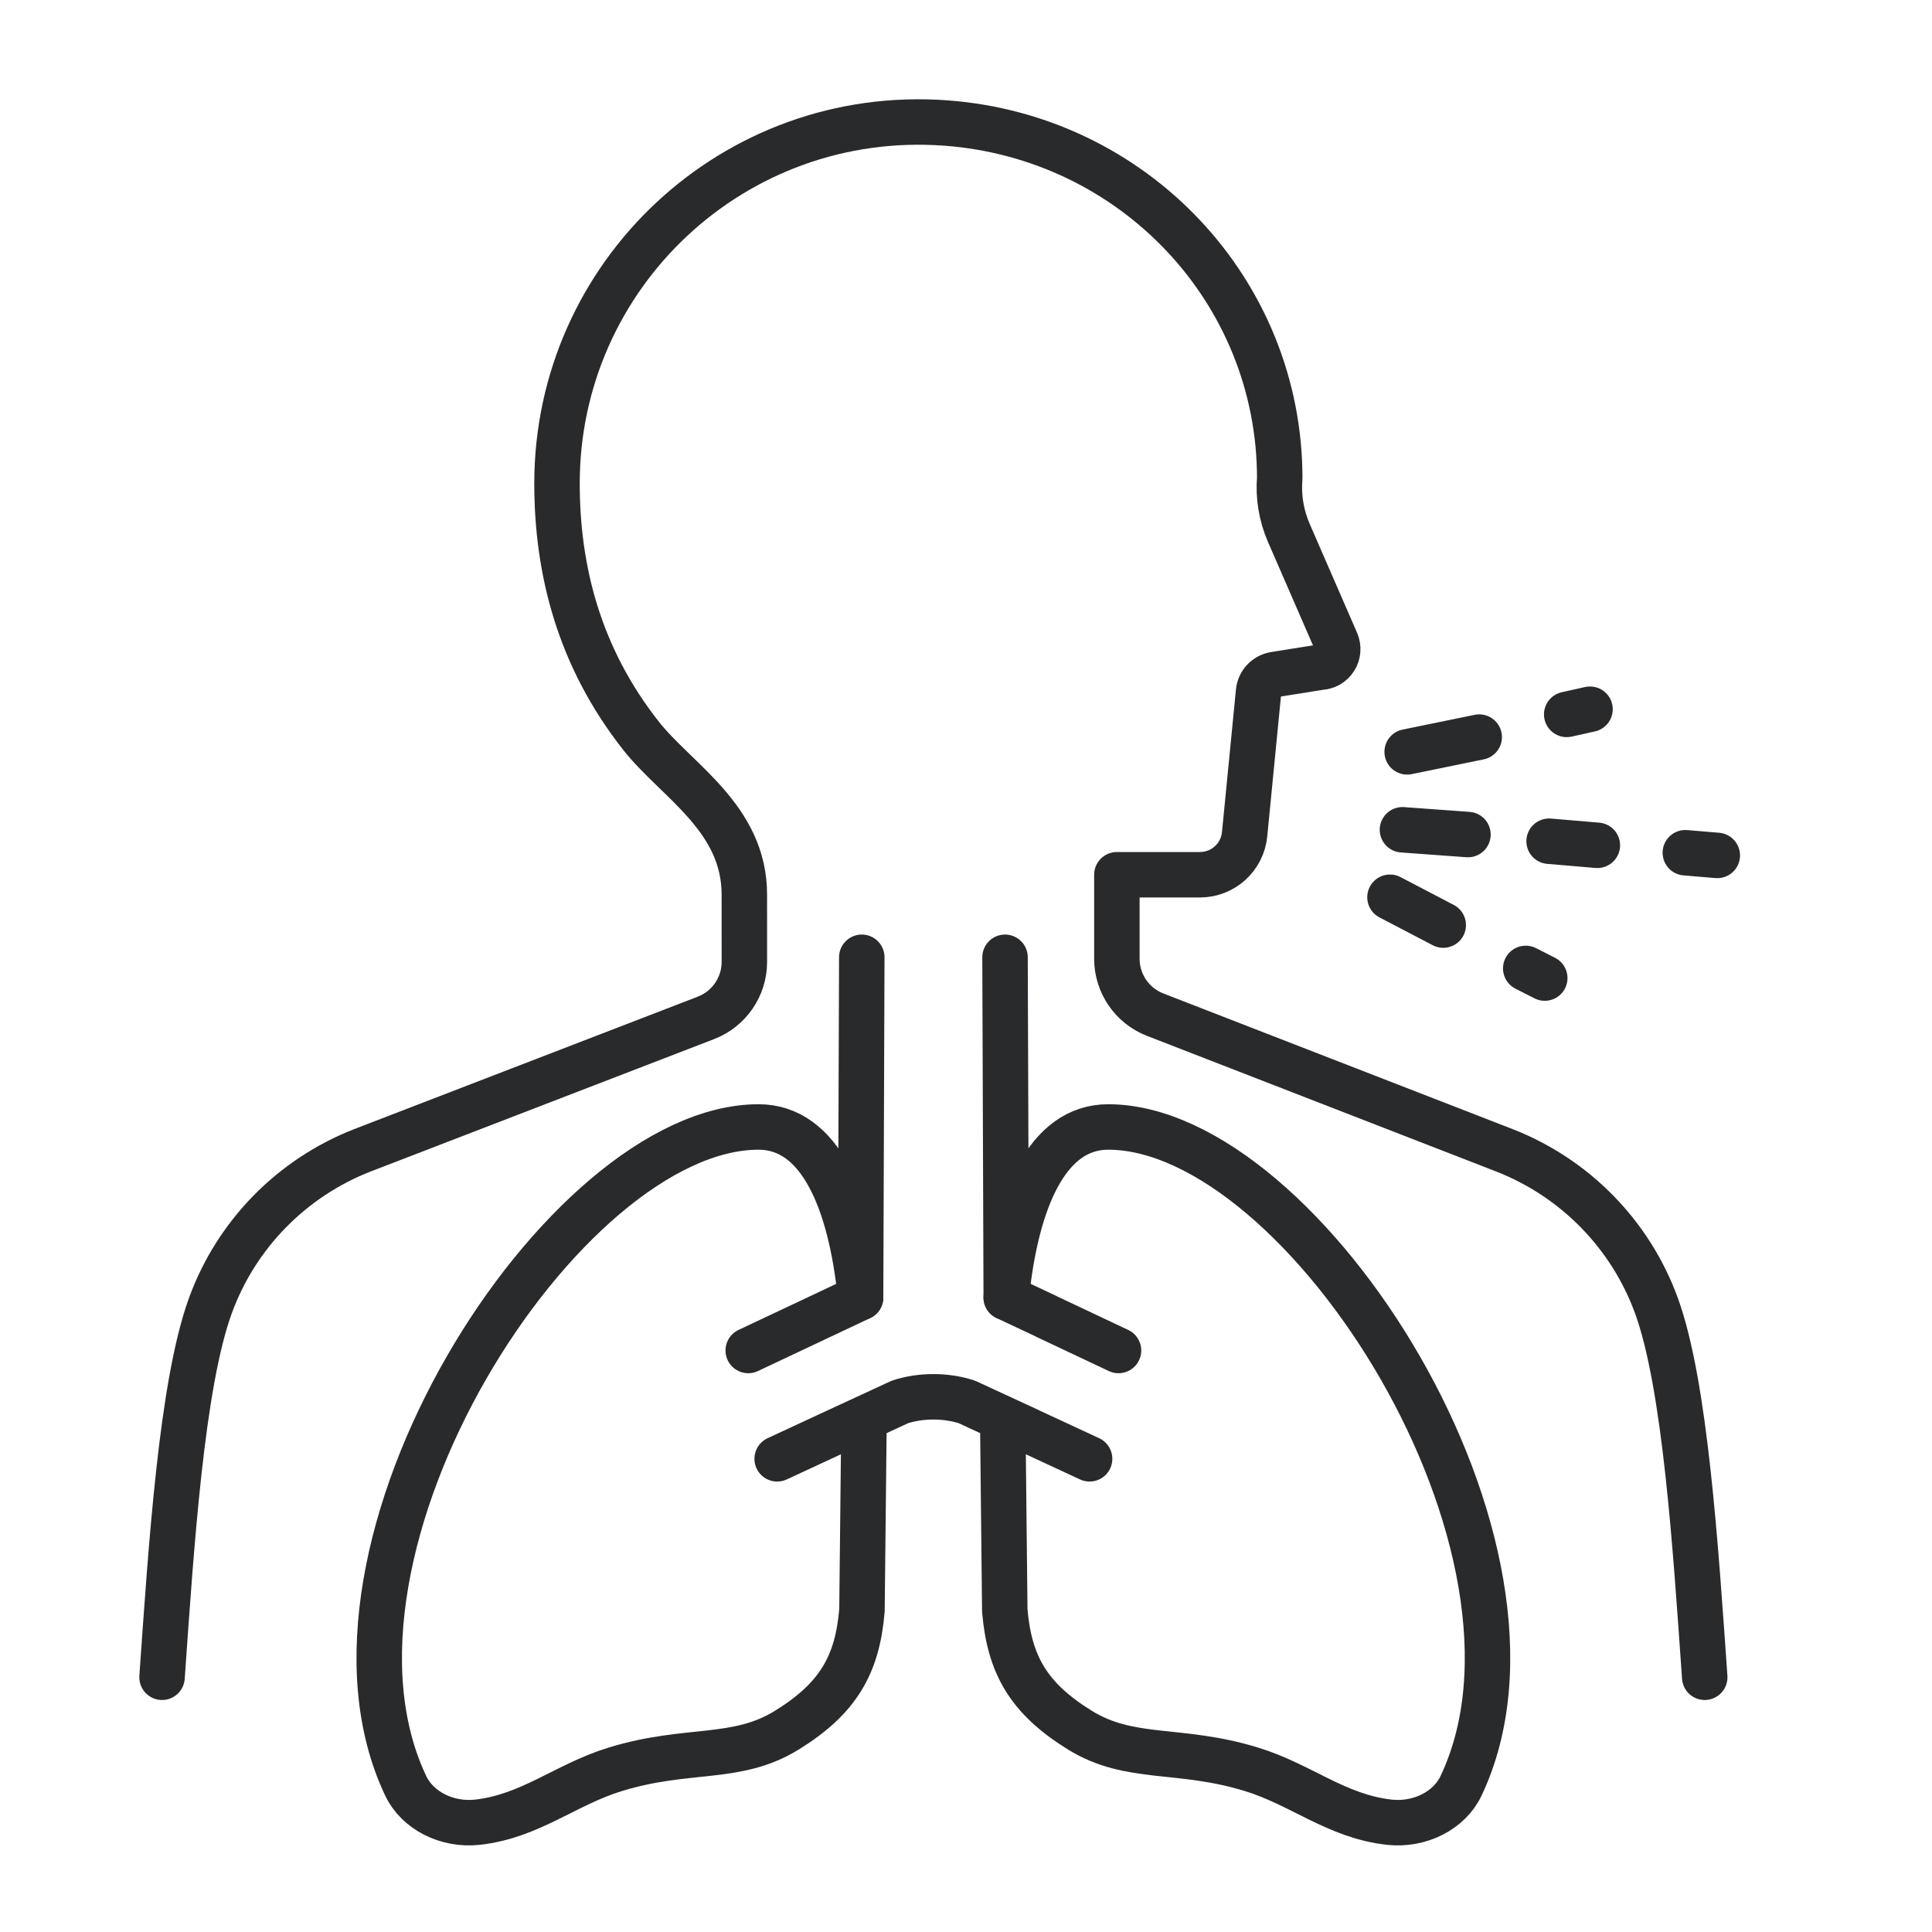<?xml version="1.0" encoding="utf-8"?>
<!-- Generator: Adobe Illustrator 16.0.0, SVG Export Plug-In . SVG Version: 6.00 Build 0)  -->
<!DOCTYPE svg PUBLIC "-//W3C//DTD SVG 1.1//EN" "http://www.w3.org/Graphics/SVG/1.1/DTD/svg11.dtd">
<svg version="1.1" xmlns="http://www.w3.org/2000/svg" xmlns:xlink="http://www.w3.org/1999/xlink" x="0px" y="0px" width="85px"
	 height="85px" viewBox="0 0 85 85" enable-background="new 0 0 85 85" xml:space="preserve">
<g id="Calque_1" display="none">
	<g display="inline">
		<path fill="none" stroke="#292A2C" stroke-width="2" stroke-linecap="round" stroke-linejoin="round" stroke-miterlimit="10" d="
			M78.542,36.447c1.01-2.563,1.585-5.041,1.585-7.357c0-10.485-8.648-18.988-19.302-18.988c-9.406,0-14.229,4.532-18.933,13.541
			c-4.704-9.009-9.527-13.541-18.934-13.541c-10.652,0-19.301,8.503-19.301,18.988c0,16.625,29.61,41.497,36.95,47.407
			c0.361,0.291,1.285,1.024,1.285,1.024s0.975-0.774,1.374-1.099c1.745-1.404,4.676-3.825,8.146-6.921"/>
		<path fill="none" stroke="#292A2C" stroke-width="2" stroke-linecap="round" stroke-linejoin="round" stroke-miterlimit="10" d="
			M80.315,37.653c-13.997,0-16.367-5.612-16.388-5.665c-0.104-0.275-0.354-0.458-0.644-0.468h-0.012
			c-0.276,0-0.534,0.184-0.643,0.456c-0.021,0.058-2.44,5.677-16.388,5.677c-0.388,0-0.697,0.335-0.697,0.739v17.483
			c0,10.297,16.743,18.168,17.451,18.498c0.093,0.045,0.183,0.062,0.283,0.062c0.092,0,0.19-0.017,0.278-0.062
			c0.457-0.21,7.466-3.509,12.461-8.552l0.923-0.978c2.355-2.63,4.072-5.675,4.072-8.969V38.392
			C81.014,37.989,80.702,37.653,80.315,37.653z"/>
		
			<polygon fill="none" stroke="#292A2C" stroke-width="2" stroke-linecap="round" stroke-linejoin="round" stroke-miterlimit="10" points="
			71.018,49.567 66.368,49.567 66.368,44.918 60.35,44.918 60.35,49.567 55.699,49.567 55.699,55.587 60.35,55.587 60.35,60.234 
			66.368,60.234 66.368,55.587 71.018,55.587 		"/>
	</g>
</g>
<g id="Calque_2">
	<g>
		<g>
			<g>
				<g>
					
						<path fill="none" stroke="#292A2C" stroke-width="2" stroke-linecap="round" stroke-linejoin="round" stroke-miterlimit="10" d="
						M47.938,64.182l-2.678-1.243v-0.002l-2.726-1.26c-0.926-0.298-2.013-0.298-2.936,0l-2.728,1.262l-2.678,1.243"/>
				</g>
			</g>
		</g>
		<g>
			<g>
				<g>
					
						<polyline fill="none" stroke="#292A2C" stroke-width="2" stroke-linecap="round" stroke-linejoin="round" stroke-miterlimit="10" points="
						37.862,57.084 36.094,57.919 32.919,59.416 					"/>
				</g>
			</g>
		</g>
		<g>
			<g>
				<g>
					
						<polyline fill="none" stroke="#292A2C" stroke-width="2" stroke-linecap="round" stroke-linejoin="round" stroke-miterlimit="10" points="
						49.21,59.416 46.038,57.919 46.038,57.915 44.27,57.084 					"/>
				</g>
			</g>
		</g>
		<g>
			<g>
				<g>
					
						<path fill="none" stroke="#292A2C" stroke-width="2" stroke-linecap="round" stroke-linejoin="round" stroke-miterlimit="10" d="
						M44.118,62.566v0.016l0.088,8.264c0.2,2.396,1.05,3.88,3.301,5.271c2.222,1.375,4.353,0.747,7.537,1.721
						c2.197,0.667,3.744,2.072,6.079,2.332c1.347,0.148,2.643-0.519,3.153-1.594c4.951-10.42-6.903-28.994-15.521-28.994
						c-2.688,0-4.059,3.243-4.485,7.502l-0.053-14.968"/>
				</g>
			</g>
		</g>
		<g>
			<g>
				<g>
					
						<path fill="none" stroke="#292A2C" stroke-width="2" stroke-linecap="round" stroke-linejoin="round" stroke-miterlimit="10" d="
						M37.915,42.116l-0.053,14.968c-0.427-4.256-1.798-7.502-4.486-7.502c-8.62,0-20.475,18.574-15.523,28.994
						c0.512,1.075,1.807,1.742,3.153,1.594c2.335-0.26,3.883-1.665,6.078-2.332c3.186-0.974,5.32-0.346,7.538-1.721
						c2.253-1.392,3.101-2.875,3.301-5.271l0.088-8.264v-0.016"/>
				</g>
			</g>
		</g>
		<g>
			<g>
				<g>
					
						<path fill="none" stroke="#292A2C" stroke-width="2" stroke-linecap="round" stroke-linejoin="round" stroke-miterlimit="10" d="
						M75.001,73.793c-0.403-5.732-0.856-12.852-2.121-16.34c-1.14-3.137-3.586-5.633-6.698-6.846l-15.359-5.966
						c-1.017-0.395-1.685-1.372-1.685-2.461v-3.695h3.654c1.017,0,1.867-0.77,1.966-1.782c0.118-1.211,0.311-3.173,0.614-6.275
						c0.037-0.379,0.326-0.692,0.709-0.753l2-0.319c0.267-0.01,0.511-0.147,0.65-0.371c0.144-0.222,0.162-0.501,0.058-0.746
						l-2.09-4.803c-0.326-0.758-0.465-1.582-0.396-2.408C56.295,12.803,49.891,6.023,41.61,5.412
						c-9.328-0.685-17.104,6.675-17.104,15.855c0,3.803,0.963,7.64,3.704,11.114c1.554,1.969,4.538,3.609,4.538,6.976l0.001,2.962
						c0,1.092-0.672,2.071-1.691,2.464l-15.109,5.824c-3.111,1.213-5.559,3.709-6.697,6.846c-1.267,3.491-1.719,10.61-2.123,16.34"
						/>
				</g>
			</g>
		</g>
		<g>
			<g>
				<g>
					<g>
						
							<line fill="none" stroke="#292A2C" stroke-width="2" stroke-linecap="round" stroke-linejoin="round" stroke-miterlimit="10" x1="61.909" y1="33.079" x2="65.079" y2="32.429"/>
					</g>
				</g>
			</g>
			<g>
				<g>
					<g>
						
							<line fill="none" stroke="#292A2C" stroke-width="2" stroke-linecap="round" stroke-linejoin="round" stroke-miterlimit="10" x1="68.929" y1="31.431" x2="69.954" y2="31.203"/>
					</g>
				</g>
			</g>
		</g>
		<g>
			<g>
				<g>
					<g>
						
							<line fill="none" stroke="#292A2C" stroke-width="2" stroke-linecap="round" stroke-linejoin="round" stroke-miterlimit="10" x1="61.702" y1="36.507" x2="64.584" y2="36.717"/>
					</g>
				</g>
			</g>
			<g>
				<g>
					<g>
						
							<line fill="none" stroke="#292A2C" stroke-width="2" stroke-linecap="round" stroke-linejoin="round" stroke-miterlimit="10" x1="68.154" y1="37.01" x2="70.277" y2="37.19"/>
					</g>
				</g>
			</g>
			<g>
				<g>
					<g>
						
							<line fill="none" stroke="#292A2C" stroke-width="2" stroke-linecap="round" stroke-linejoin="round" stroke-miterlimit="10" x1="74.148" y1="37.517" x2="75.554" y2="37.635"/>
					</g>
				</g>
			</g>
		</g>
		<g>
			<g>
				<g>
					<g>
						
							<line fill="none" stroke="#292A2C" stroke-width="2" stroke-linecap="round" stroke-linejoin="round" stroke-miterlimit="10" x1="61.153" y1="39.475" x2="63.497" y2="40.7"/>
					</g>
				</g>
			</g>
			<g>
				<g>
					<g>
						
							<line fill="none" stroke="#292A2C" stroke-width="2" stroke-linecap="round" stroke-linejoin="round" stroke-miterlimit="10" x1="67.126" y1="42.606" x2="67.963" y2="43.031"/>
					</g>
				</g>
			</g>
		</g>
	</g>
</g>
<g id="Calque_3" display="none">
	<path display="inline" fill-rule="evenodd" clip-rule="evenodd" fill="#292A2C" d="M64.611,28.975
		c-1.839,0-3.335-1.303-3.335-2.905c0-0.47,0.046-0.57,0.342-1.239l0.058-0.133l2.936-4.94l2.935,4.94l0.06,0.133
		c0.295,0.669,0.34,0.77,0.34,1.239C67.945,27.672,66.45,28.975,64.611,28.975L64.611,28.975z M69.063,23.975
		c-0.015-0.031-0.03-0.063-0.048-0.091l-3.682-6.202c-0.151-0.255-0.426-0.412-0.723-0.412s-0.571,0.157-0.723,0.412l-3.683,6.202
		c-0.018,0.028-0.033,0.06-0.047,0.09l-0.077,0.176c-0.323,0.73-0.485,1.096-0.485,1.92c0,2.528,2.249,4.585,5.015,4.585
		c2.765,0,5.016-2.057,5.016-4.585c0-0.825-0.163-1.19-0.486-1.919L69.063,23.975L69.063,23.975z M49.322,24.648l-4.742-1.922
		v-6.634l7.051,2.858c1.571,0.637,2.331,2.432,1.694,4.003c-0.306,0.757-0.894,1.352-1.653,1.673
		C50.913,24.948,50.078,24.956,49.322,24.648L49.322,24.648z M50.386,30.211c0.307-0.758,0.299-1.592-0.022-2.351
		c-0.321-0.761-0.915-1.348-1.673-1.654l-4.11-1.665v1.282c0,0.463-0.377,0.841-0.842,0.841H40.34c-1.547,0-2.958-0.592-4.019-1.561
		c-0.298,1.427,0.455,2.91,1.852,3.478l6.618,2.681h0.002l1.588,0.644C47.952,32.542,49.749,31.782,50.386,30.211L50.386,30.211z
		 M45.855,36.823c-0.637,1.571-2.434,2.332-4.005,1.695l-4.058-1.645c-0.027-0.012-0.054-0.022-0.083-0.033l-4.065-1.647
		c-1.572-0.637-2.332-2.433-1.695-4.004c0.484-1.194,1.638-1.92,2.854-1.92c0.383,0,0.774,0.071,1.15,0.225l0,0l1.588,0.643
		c0,0.001,0.002,0.001,0.003,0.003l6.618,2.681C45.732,33.457,46.492,35.251,45.855,36.823L45.855,36.823z M23.944,36.79
		c-0.672,0-1.231-0.151-1.814-0.485l-7.256-4.179c-0.015-0.007-0.029-0.012-0.043-0.02c-0.027-0.013-0.055-0.025-0.083-0.037
		c-0.026-0.01-0.051-0.017-0.078-0.024c-0.025-0.007-0.051-0.013-0.078-0.018c-0.031-0.005-0.061-0.006-0.092-0.009
		c-0.016,0-0.03-0.004-0.045-0.004h-4.201V11.14h4.199c0.001,0,0.002,0,0.003,0c0.051,0,0.101-0.006,0.151-0.015
		c0.011-0.001,0.021-0.004,0.032-0.006c0.047-0.01,0.094-0.024,0.14-0.043c0.007-0.003,0.013-0.007,0.02-0.01
		c0.026-0.012,0.051-0.024,0.077-0.037l7.257-4.179c0.583-0.334,1.142-0.483,1.814-0.483h14.704c1.09,0,2.085,0.455,2.838,1.205
		c0.02,0.022,0.041,0.045,0.063,0.063c0.83,0.86,1.35,2.082,1.35,3.435v3.789c0,0.001,0,0.003,0,0.003v8.444
		c0,0.001,0,0.003,0,0.003v1.677H40.34c-2.363,0-4.286-1.923-4.286-4.285v-9.706c0-0.464-0.376-0.839-0.841-0.839
		c-0.464,0-0.84,0.375-0.84,0.839V13.9c0,2.946-2.396,5.344-5.343,5.344c-0.463,0-0.84,0.375-0.84,0.841
		c0,0.463,0.376,0.839,0.84,0.839c2.138,0,4.055-0.962,5.343-2.472v2.247c0,1.033,0.265,2.005,0.73,2.855
		c-0.066,0.126-0.127,0.258-0.182,0.392c-0.493,1.216-0.444,2.521,0.033,3.645c-1.935-0.063-3.795,1.07-4.564,2.967
		c-0.475,1.173-0.464,2.466,0.033,3.638c0.496,1.173,1.416,2.08,2.589,2.555l0.096,0.039H23.944L23.944,36.79z M64.611,7.856
		c1.696,0,3.074,1.379,3.074,3.073c0,1.697-1.378,3.076-3.074,3.076H44.58v-2.937c0-1.17-0.297-2.268-0.811-3.211H64.611
		L64.611,7.856z M54.884,23.584c0.983-2.43-0.192-5.208-2.622-6.192l-4.211-1.707h16.561c2.622,0,4.756-2.133,4.756-4.756
		c0-2.621-2.134-4.754-4.756-4.754H42.453c-1.032-0.93-2.358-1.491-3.805-1.491H23.944c-0.969,0-1.813,0.225-2.653,0.709
		l-7.062,4.066H9.412c-0.464,0-0.841,0.375-0.841,0.841v22.554c0,0.465,0.376,0.841,0.841,0.841h4.817l7.062,4.067
		c0.84,0.483,1.684,0.708,2.653,0.708h13.313l3.963,1.605c0.583,0.236,1.186,0.349,1.779,0.349c1.881,0,3.665-1.123,4.414-2.972
		c0.493-1.216,0.443-2.522-0.034-3.645c0.051,0.001,0.101,0.003,0.151,0.003c1.88,0,3.665-1.123,4.413-2.97
		c0.476-1.173,0.464-2.466-0.032-3.638c-0.115-0.271-0.252-0.525-0.41-0.765c0.28-0.064,0.557-0.151,0.827-0.266
		C53.501,25.677,54.408,24.757,54.884,23.584L54.884,23.584z M70.009,70.93c-0.916,0-1.658-0.742-1.658-1.654
		c0-0.916,0.742-1.658,1.658-1.658c0.912,0,1.654,0.742,1.654,1.658C71.663,70.188,70.921,70.93,70.009,70.93L70.009,70.93z
		 M70.009,65.936c-1.842,0-3.339,1.497-3.339,3.34c0,1.84,1.497,3.336,3.339,3.336c1.84,0,3.336-1.496,3.336-3.336
		C73.345,67.433,71.849,65.936,70.009,65.936L70.009,65.936z M59.215,70.93c-0.913,0-1.656-0.742-1.656-1.654
		c0-0.916,0.743-1.658,1.656-1.658c0.914,0,1.658,0.742,1.658,1.658C60.873,70.188,60.129,70.93,59.215,70.93L59.215,70.93z
		 M59.215,65.936c-1.84,0-3.337,1.497-3.337,3.34c0,1.84,1.497,3.336,3.337,3.336c1.841,0,3.339-1.496,3.339-3.336
		C62.554,67.433,61.056,65.936,59.215,65.936L59.215,65.936z M71.663,61.624H57.559v-9.18h14.104V61.624L71.663,61.624z
		 M72.504,50.764H56.718c-0.464,0-0.84,0.377-0.84,0.841v10.86c0,0.462,0.376,0.841,0.84,0.841h15.786
		c0.466,0,0.841-0.379,0.841-0.841v-10.86C73.345,51.141,72.97,50.764,72.504,50.764L72.504,50.764z M74.432,70.485V51.236
		c0-1.333-1.084-2.417-2.416-2.417H57.209c-1.334,0-2.418,1.084-2.418,2.417v19.249c0,5.415,4.405,9.819,9.82,9.819
		S74.432,75.9,74.432,70.485L74.432,70.485z M59.974,45.118h9.276v2.021h-9.276V45.118L59.974,45.118z M62.26,38.393h4.702v5.045
		H62.26V38.393L62.26,38.393z M62.26,34.753h4.702v1.959H62.26V34.753L62.26,34.753z M72.016,47.14c2.258,0,4.097,1.837,4.097,4.097
		v19.249c0,6.34-5.158,11.501-11.501,11.501c-6.342,0-11.501-5.161-11.501-11.501V51.236c0-2.26,1.838-4.097,4.099-4.097h1.084
		v-2.157c0-0.852,0.692-1.545,1.545-1.545h0.741v-8.936c0-0.787,0.642-1.428,1.43-1.428h5.205c0.788,0,1.429,0.641,1.429,1.428
		v8.936h0.743c0.851,0,1.544,0.693,1.544,1.545v2.157H72.016L72.016,47.14z M32.27,65.742h-2.871v-1.679h2.871V65.742L32.27,65.742z
		 M33.11,62.382h-4.552c-0.464,0-0.84,0.375-0.84,0.841v3.357c0,0.465,0.375,0.841,0.84,0.841h4.552
		c0.464,0,0.841-0.376,0.841-0.841v-3.357C33.951,62.757,33.575,62.382,33.11,62.382L33.11,62.382z M32.315,60.053h-2.961
		l-0.595-10.838h4.15L32.315,60.053L32.315,60.053z M34.632,48.314c-0.003-0.03-0.005-0.06-0.01-0.087
		c-0.004-0.028-0.012-0.054-0.02-0.079c-0.007-0.026-0.015-0.054-0.024-0.078c-0.011-0.027-0.023-0.05-0.035-0.075
		c-0.012-0.023-0.024-0.048-0.039-0.07c-0.014-0.021-0.031-0.044-0.048-0.063c-0.017-0.022-0.033-0.043-0.051-0.064
		c-0.018-0.018-0.038-0.036-0.059-0.052c-0.02-0.019-0.04-0.036-0.063-0.053c-0.021-0.017-0.044-0.028-0.068-0.043
		c-0.024-0.014-0.047-0.026-0.072-0.039c-0.024-0.01-0.051-0.02-0.078-0.028c-0.026-0.009-0.05-0.018-0.078-0.023
		c-0.027-0.006-0.056-0.011-0.084-0.014c-0.021-0.003-0.041-0.009-0.062-0.009c-0.008-0.002-0.015,0-0.023,0
		s-0.015-0.002-0.023-0.002h-5.925c-0.007,0-0.016,0.002-0.022,0.002c-0.008,0-0.016-0.002-0.024,0c-0.021,0-0.04,0.006-0.061,0.009
		c-0.028,0.003-0.057,0.008-0.085,0.014c-0.026,0.006-0.052,0.015-0.078,0.023c-0.026,0.009-0.052,0.019-0.077,0.028
		c-0.025,0.013-0.049,0.025-0.073,0.039c-0.022,0.015-0.046,0.026-0.067,0.043c-0.022,0.017-0.042,0.034-0.063,0.053
		c-0.02,0.016-0.04,0.034-0.059,0.052c-0.018,0.021-0.035,0.042-0.051,0.064c-0.017,0.02-0.034,0.042-0.048,0.063
		c-0.014,0.022-0.025,0.047-0.038,0.07c-0.013,0.025-0.025,0.048-0.034,0.075c-0.011,0.024-0.018,0.052-0.025,0.078
		c-0.007,0.025-0.015,0.051-0.02,0.079c-0.005,0.027-0.007,0.057-0.009,0.087c-0.001,0.02-0.007,0.039-0.007,0.06
		c0,0.009,0.003,0.015,0.003,0.022c0,0.009-0.001,0.017-0.001,0.023l0.688,12.519c0.023,0.444,0.392,0.793,0.838,0.793h4.552
		c0.446,0,0.814-0.349,0.839-0.793l0.686-12.519c0.001-0.007,0-0.015,0-0.023c0-0.008,0.002-0.014,0.002-0.022
		C34.637,48.354,34.632,48.334,34.632,48.314L34.632,48.314z M44.459,67.855c0.828-1.374,0.871-2.913,0.119-4.332l-9.853-18.591
		c-0.789-1.487-2.207-2.342-3.891-2.342s-3.104,0.854-3.891,2.342l-9.853,18.591c-0.751,1.419-0.71,2.958,0.118,4.332
		c0.828,1.375,2.168,2.133,3.774,2.133h19.703C42.292,69.988,43.632,69.23,44.459,67.855L44.459,67.855z M36.21,44.147
		c-1.073-2.028-3.083-3.237-5.376-3.237s-4.303,1.209-5.377,3.237l-9.852,18.589c-1.023,1.929-0.964,4.111,0.163,5.987
		c1.126,1.872,3.027,2.946,5.214,2.946h19.703c2.187,0,4.086-1.074,5.214-2.946c1.126-1.876,1.186-4.059,0.162-5.987L36.21,44.147z"
		/>
</g>
<g id="Calque_4" display="none">
	<g display="inline">
		<g>
			<g>
				<path fill="#292A2C" d="M61.381,78.888c-0.298,0-0.599-0.016-0.901-0.051C31.72,75.52,26.868,59.054,26.117,52.126
					c-0.051-0.47,0.289-0.893,0.759-0.943c0.472-0.051,0.893,0.29,0.943,0.76c0.878,8.093,6.313,22.131,32.855,25.193
					c6.041,0.692,9.719-7.584,11.038-14.884c2.351-13.015-0.994-28.519-10.498-30.876c-0.346-0.084-0.602-0.375-0.645-0.729
					c-0.042-0.352,0.137-0.695,0.452-0.86c0.265-0.14,6.552-3.364,12.7,0.224c1.47,0.857,2.596,0.792,3.443-0.201
					c1.626-1.903,1.565-5.829,0.966-6.565c-0.521-0.632-4.455-2.79-9.787-3.173c-4.251-0.306-10.558,0.464-16.481,5.858
					c-0.351,0.319-0.891,0.293-1.209-0.057c-0.319-0.349-0.294-0.891,0.057-1.208c6.371-5.806,13.172-6.635,17.758-6.301
					c5.565,0.4,10.043,2.649,10.986,3.795c1.285,1.572,0.982,6.457-0.987,8.765c-0.817,0.955-2.632,2.301-5.606,0.566
					c-3.348-1.954-6.816-1.542-8.952-0.955c8.848,4.233,11.84,19.005,9.489,32.02C71.558,72.747,66.999,78.888,61.381,78.888z"/>
			</g>
		</g>
		<g>
			<g>
				<path fill="#292A2C" d="M56.969,42.04c-0.322,0-0.631-0.183-0.775-0.495c-0.027-0.057-2.68-5.684-7.309-9.293
					c-0.373-0.292-0.44-0.828-0.149-1.201c0.29-0.375,0.829-0.44,1.201-0.149c4.965,3.87,7.695,9.677,7.808,9.923
					c0.2,0.429,0.014,0.937-0.414,1.136C57.213,42.015,57.09,42.04,56.969,42.04z"/>
			</g>
		</g>
		<g>
			<g>
				<path fill="#292A2C" d="M27.633,43.158c-0.069,0-0.138-0.008-0.208-0.025c-0.459-0.113-0.737-0.58-0.623-1.039l0.068-0.262
					c0.114-0.458,0.576-0.736,1.039-0.623c0.459,0.114,0.737,0.58,0.623,1.039l-0.068,0.262
					C28.366,42.898,28.017,43.158,27.633,43.158z"/>
			</g>
		</g>
		<g>
			<g>
				<path fill="#292A2C" d="M25.659,33.844c-0.047,0-0.096-0.004-0.145-0.014c-0.466-0.078-0.779-0.521-0.7-0.985
					c0.021-0.126,2.239-12.458,13.49-13.37c0.464-0.034,0.886,0.314,0.923,0.783c0.038,0.473-0.314,0.886-0.784,0.923
					c-9.915,0.802-11.864,11.494-11.942,11.95C26.431,33.548,26.068,33.844,25.659,33.844z"/>
			</g>
		</g>
		<g>
			<g>
				<path fill="#292A2C" d="M23.823,18.746c-0.46,0-0.841-0.365-0.855-0.828c-0.015-0.474,0.355-0.868,0.829-0.883
					c1.227-0.039,2.447-0.646,3.35-1.664c0.738-0.832,1.172-1.857,1.105-2.612c-0.042-0.471,0.307-0.886,0.778-0.929
					c0.474-0.04,0.888,0.307,0.928,0.778c0.109,1.238-0.462,2.696-1.529,3.899c-1.214,1.369-2.882,2.185-4.577,2.238
					C23.841,18.746,23.832,18.746,23.823,18.746z"/>
			</g>
		</g>
		<g>
			<g>
				<path fill="#292A2C" d="M50.234,17.94c-0.232,0-0.466-0.094-0.634-0.281c-0.317-0.35-0.292-0.892,0.058-1.209
					c0.607-0.55,1.233-1.06,1.869-1.516c-0.048-1.685-0.203-6.709-0.203-6.709c-0.014-0.454,0.326-0.837,0.775-0.88
					c0.903-0.086,1.769-0.359,2.645-0.84c0.399-0.217,0.907-0.083,1.144,0.311l3.08,5.113c0.746-0.094,1.503-0.129,2.274-0.105
					l1.875-4.508c0.097-0.231,0.291-0.411,0.53-0.486c0.241-0.075,0.502-0.044,0.715,0.088c0.869,0.545,1.583,0.666,2.182,0.375
					c0.252-0.122,0.548-0.114,0.793,0.023c0.246,0.137,0.407,0.386,0.434,0.666l0.545,5.654c1.245,0.577,2.522,1.31,3.806,2.185
					c0.389,0.266,0.49,0.8,0.224,1.189c-0.267,0.39-0.8,0.492-1.188,0.225c-1.354-0.923-2.694-1.674-3.987-2.238
					c-0.284-0.124-0.479-0.392-0.51-0.703L66.163,9.15c-0.577,0.052-1.188-0.052-1.822-0.315l-1.755,4.214
					c-0.144,0.337-0.487,0.546-0.849,0.517c-1.059-0.078-2.077-0.029-3.064,0.14c-0.352,0.062-0.696-0.102-0.877-0.402l-2.969-4.93
					c-0.582,0.258-1.17,0.444-1.769,0.561c0.053,1.715,0.178,5.775,0.193,6.415c0.008,0.292-0.134,0.565-0.373,0.729
					c-0.703,0.48-1.398,1.032-2.069,1.64C50.646,17.868,50.439,17.94,50.234,17.94z"/>
			</g>
		</g>
		<g>
			<g>
				<path fill="#292A2C" d="M28.916,26.466c-0.283,0-0.56-0.141-0.723-0.397c-2.305-3.623-4.083-6.132-5.141-7.256
					c-1.148-1.222-1.168-2.85-0.052-4.466c1.307-1.891,4.103-3.561,5.738-2.882c1.894,0.786,9.11,7.315,9.927,8.059
					c0.35,0.317,0.376,0.859,0.058,1.209c-0.318,0.351-0.86,0.375-1.209,0.058c-2.999-2.727-8.212-7.238-9.431-7.744
					c-0.535-0.223-2.579,0.688-3.674,2.274c-0.97,1.403-0.323,2.092-0.11,2.318c1.147,1.218,2.942,3.747,5.338,7.509
					c0.254,0.4,0.136,0.929-0.262,1.184C29.232,26.422,29.073,26.466,28.916,26.466z"/>
			</g>
		</g>
		<g>
			<g>
				<g>
					<path fill="#292A2C" d="M41.8,48.545c-0.039,0-0.079-0.003-0.12-0.009c-0.416-0.058-0.729-0.41-0.738-0.832l-0.258-13.521
						l-3.671,0.071c-0.268-0.013-0.534-0.122-0.699-0.341c-0.165-0.22-0.216-0.504-0.136-0.767l6.368-20.751
						c0.124-0.402,0.517-0.659,0.938-0.597c0.417,0.059,0.729,0.412,0.736,0.832l0.258,13.523l3.671-0.07
						c0.25-0.014,0.535,0.121,0.7,0.341c0.167,0.217,0.217,0.504,0.135,0.766L42.617,47.94C42.507,48.305,42.171,48.545,41.8,48.545
						z M41.524,32.455c0.464,0,0.847,0.372,0.856,0.84l0.171,9.021l4.45-14.5l-3.346,0.064c-0.484-0.013-0.862-0.366-0.872-0.84
						l-0.172-9.021l-4.451,14.5l3.346-0.064C41.514,32.455,41.519,32.455,41.524,32.455z"/>
				</g>
			</g>
			<g>
				<g>
					<path fill="#292A2C" d="M42.968,52.907c-0.07,0-0.14-0.009-0.21-0.026l-26.704-6.793c-0.266-0.068-0.483-0.259-0.584-0.515
						c-0.101-0.255-0.074-0.543,0.073-0.774l2.623-4.128L3.48,31.34c-0.355-0.226-0.493-0.675-0.326-1.062
						c0.166-0.385,0.586-0.593,0.997-0.49l26.704,6.792c0.266,0.068,0.483,0.259,0.585,0.514c0.101,0.256,0.074,0.543-0.074,0.775
						l-2.623,4.129l14.686,9.33c0.355,0.225,0.492,0.675,0.326,1.062C43.618,52.71,43.304,52.907,42.968,52.907z M17.622,44.721
						l20.365,5.179l-10.885-6.916c-0.399-0.252-0.517-0.782-0.264-1.181l2.449-3.854L8.921,32.769l10.886,6.916
						c0.399,0.253,0.517,0.782,0.264,1.182L17.622,44.721z"/>
				</g>
			</g>
			<g>
				<g>
					<path fill="#292A2C" d="M43.312,63.607c-3.368,0-6.698-1.52-8.884-4.406c-1.558-2.056-2.355-4.607-2.248-7.187
						c0.021-0.473,0.427-0.842,0.892-0.818c0.473,0.02,0.839,0.418,0.82,0.891c-0.092,2.182,0.583,4.342,1.9,6.081
						c1.518,2.004,3.728,3.298,6.221,3.641c2.493,0.344,4.97-0.303,6.973-1.821c4.137-3.14,4.95-9.06,1.811-13.192
						c-1.173-1.546-2.766-2.678-4.605-3.271c-0.449-0.145-0.696-0.626-0.552-1.078c0.146-0.449,0.628-0.696,1.078-0.551
						c2.174,0.702,4.056,2.037,5.442,3.864c3.711,4.885,2.75,11.881-2.14,15.594C48.015,62.872,45.654,63.607,43.312,63.607z"/>
				</g>
			</g>
			<g>
				<g>
					<path fill="#292A2C" d="M43.307,59.048c-0.301,0-0.601-0.021-0.904-0.062c-1.734-0.238-3.273-1.138-4.333-2.536
						c-0.286-0.375-0.213-0.912,0.164-1.199c0.377-0.284,0.914-0.212,1.2,0.166c0.785,1.031,1.92,1.696,3.203,1.873
						c1.282,0.178,2.556-0.158,3.588-0.941c2.127-1.615,2.55-4.663,0.942-6.795c-0.673-0.886-1.639-1.521-2.718-1.783
						c-0.46-0.111-0.742-0.576-0.629-1.035c0.112-0.459,0.574-0.74,1.033-0.628c1.462,0.354,2.768,1.213,3.679,2.413
						c2.176,2.885,1.605,7.007-1.271,9.191C46.105,58.587,44.729,59.048,43.307,59.048z"/>
				</g>
			</g>
		</g>
	</g>
</g>
</svg>
